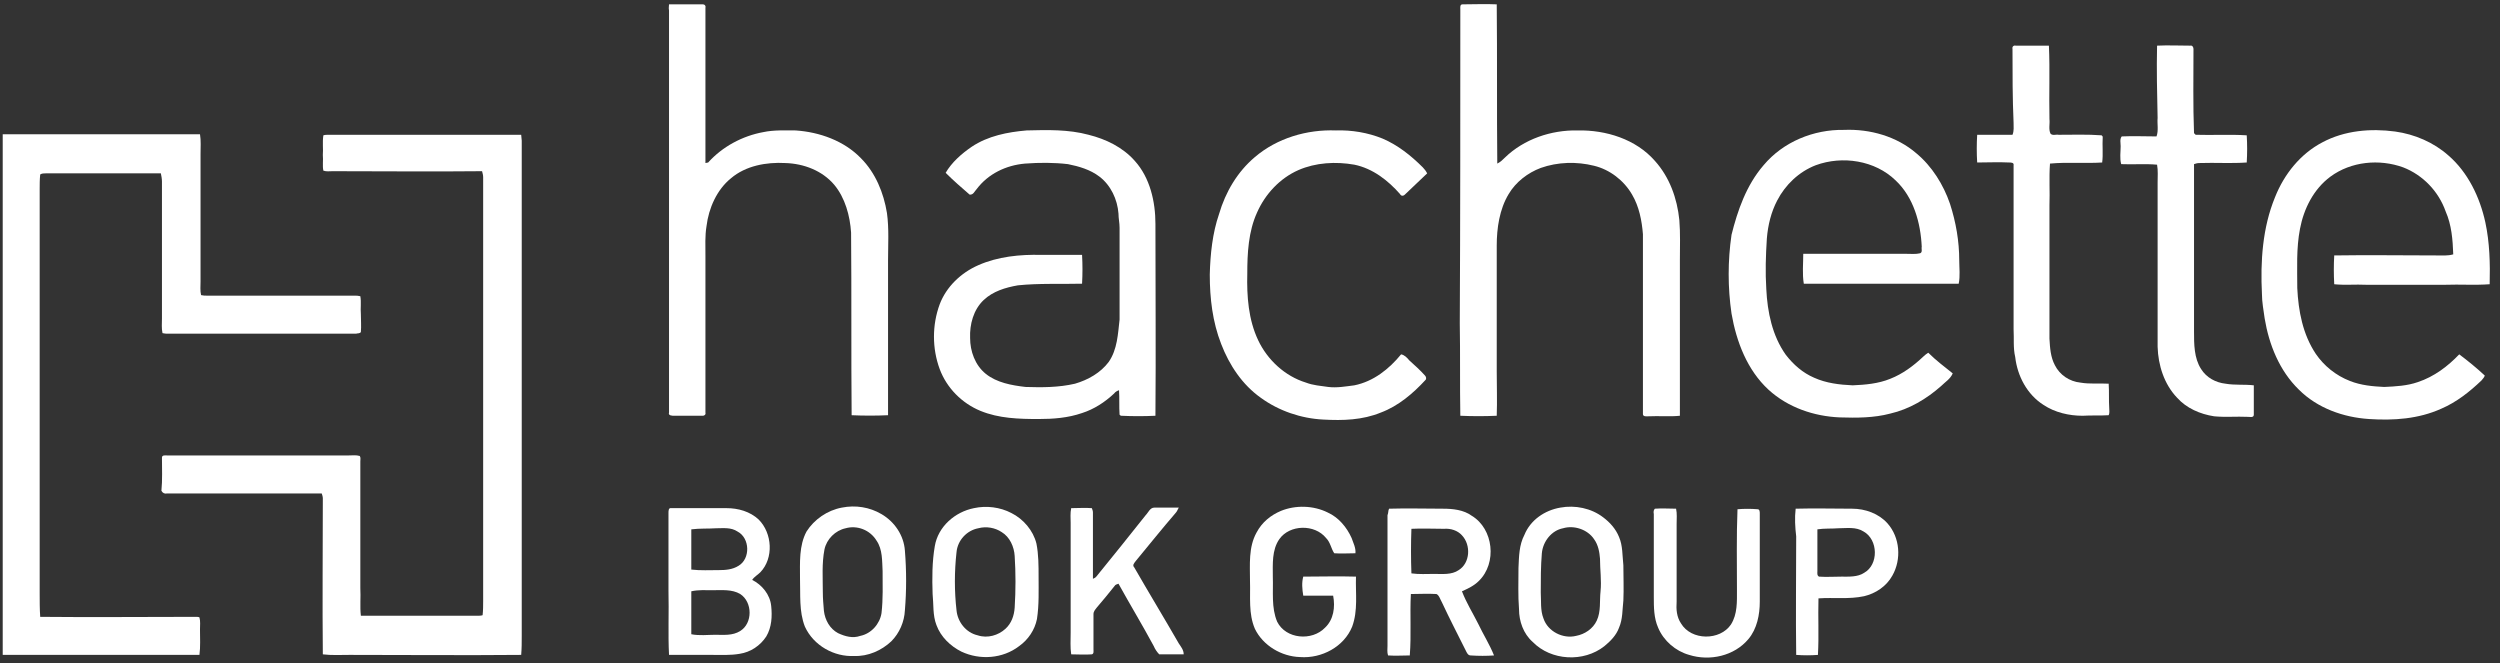 <?xml version="1.0" encoding="utf-8"?>
<!-- Generator: Adobe Illustrator 24.0.3, SVG Export Plug-In . SVG Version: 6.00 Build 0)  -->
<svg version="1.1" id="Layer_1" xmlns="http://www.w3.org/2000/svg" xmlns:xlink="http://www.w3.org/1999/xlink" x="0px" y="0px"
	 viewBox="0 0 460 122" style="enable-background:new 0 0 460 122;" xml:space="preserve">
<rect x="0" y="0" width="460" height="122" fill="#333333" stroke="none"/>
<style type="text/css">
	.st0{fill:#FFFFFF;}
</style>
<g id="_x23_ffffffff">
</g>
<g id="_x23_72777bff">
	<path class="st0" d="M123.1,0.8c2.1,0,4.1,0,6.2,0c0.4,0,0.6,0.3,0.5,0.7c0,9.5,0,19,0,28.5c0.1,0,0.4-0.1,0.5-0.1
		c2.6-2.9,6.3-4.9,10.2-5.6c1.9-0.4,3.9-0.3,5.9-0.3c4.4,0.3,8.9,1.9,12,5.1c2.7,2.7,4.2,6.4,4.8,10.1c0.4,2.9,0.2,5.9,0.2,8.8
		c0,9.5,0,18.9,0,28.4c-2.2,0.1-4.5,0.1-6.7,0c-0.1-11.2,0-22.4-0.1-33.6c-0.2-3.1-1.1-6.4-3.1-8.8c-2.2-2.6-5.6-3.9-9-4
		c-3.5-0.2-7.3,0.5-10,2.8c-2.6,2.1-4.1,5.5-4.5,8.8c-0.3,1.8-0.2,3.6-0.2,5.5c0,9.6,0,19.2,0,28.8c0.1,0.4-0.2,0.6-0.5,0.6
		c-1.7,0-3.5,0-5.2,0c-0.4,0-1.2,0-1-0.6c0-24.7,0-49.3,0-74C123,1.5,123.1,1.2,123.1,0.8z"/>
	<path class="st0" d="M268.7,1.7c0-0.3-0.1-0.9,0.4-0.9c2.1,0,4.2-0.1,6.3,0c0.1,9.8,0,19.5,0.1,29.3c0.6-0.3,1-0.7,1.4-1.1
		c3.5-3.4,8.5-5.1,13.4-5c5.2-0.1,10.7,1.6,14.2,5.6c2.7,3,4.1,6.9,4.5,10.9c0.2,2.5,0.1,4.9,0.1,7.4c0,9.5,0,19.1,0,28.6
		c-1.9,0.2-3.8,0-5.8,0.1c-0.3,0-1,0.1-1-0.4c0-11,0-22.1,0-33.1c-0.2-2.5-0.7-5.1-2-7.3c-1.5-2.6-4.1-4.6-7-5.3
		c-3.2-0.8-6.7-0.7-9.8,0.4c-2.4,0.9-4.6,2.6-5.9,4.8c-1.7,2.8-2.2,6.3-2.2,9.5c0,7.7,0,15.4,0,23.1c0,2.7,0.1,5.5,0,8.2
		c-2.2,0.1-4.5,0.1-6.7,0c-0.1-5.7,0-11.4-0.1-17C268.7,40.2,268.7,20.9,268.7,1.7z"/>
	<path class="st0" d="M370.3,9c-0.1-0.4,0.2-0.7,0.6-0.6c2,0,4.1,0,6.1,0c0.2,4.5,0,9,0.1,13.5c0.1,0.9-0.2,1.9,0.2,2.7
		c0.4,0.4,1,0.1,1.5,0.2c2.6,0,5.3-0.1,7.9,0.1c0.1,0.1,0.2,0.2,0.2,0.3c-0.1,1.6,0.1,3.2-0.1,4.7c-3.2,0.2-6.4-0.1-9.6,0.2
		c-0.2,2.6,0,5.2-0.1,7.7c0,8.2,0,16.3,0,24.5c0.1,1.7,0.2,3.4,1,4.9c0.9,1.8,2.7,3,4.7,3.2c1.7,0.3,3.5,0.1,5.2,0.2
		c0.1,1.5,0,3,0.1,4.5c0,0.4,0.1,0.9-0.1,1.3c-1.6,0.1-3.2,0-4.8,0.1c-2.5,0-5.1-0.6-7.2-2c-3-1.9-4.8-5.3-5.2-8.8
		c-0.4-1.7-0.2-3.4-0.3-5.1c0-10.1,0-20.1,0-30.2c0.1-0.5-0.5-0.5-0.8-0.5c-2-0.1-3.9,0-5.9,0c-0.1-1.7-0.1-3.4,0-5.1
		c2.2,0,4.3,0,6.5,0c0.3-0.7,0.2-1.5,0.2-2.2C370.3,18.1,370.3,13.5,370.3,9z"/>
	<path class="st0" d="M396.9,8.4c2-0.1,4.1,0,6.1,0c0.4-0.1,0.6,0.3,0.6,0.6c0,5.2-0.1,10.3,0.1,15.5c0.1,0.1,0.2,0.2,0.3,0.3
		c3.1,0.1,6.2-0.1,9.4,0.1c0.1,1.7,0.1,3.3,0,5c-2.9,0.2-5.8,0-8.7,0.1c-0.4,0-0.7,0.1-1,0.2c0,10.3,0,20.5,0,30.8
		c0,2.3,0,4.9,1.3,6.9c1,1.6,2.7,2.5,4.5,2.7c1.7,0.3,3.5,0.1,5.2,0.3c0,1.8,0,3.6,0,5.4c0,0.6-0.7,0.4-1.1,0.4
		c-2.1-0.1-4.1,0.1-6.2-0.1c-2.6-0.4-5.1-1.5-6.8-3.4c-2.4-2.5-3.5-6-3.6-9.4c0-10.1,0-20.1,0-30.2c0-1.1,0.1-2.2-0.1-3.3
		c-2.2-0.2-4.4,0-6.6-0.1c-0.3-1.1-0.1-2.2-0.1-3.3c0-0.6-0.2-1.3,0.2-1.8c2.1-0.1,4.3,0,6.4,0c0.4-1.1,0.1-2.3,0.2-3.4
		C396.9,17.1,396.8,12.8,396.9,8.4z"/>
	<path class="st0" d="M178.8,27c3-2,6.6-2.7,10.1-3c3.8-0.1,7.7-0.2,11.4,0.8c3.2,0.8,6.3,2.3,8.5,4.8c2.8,3.1,3.8,7.5,3.8,11.6
		c0,11.8,0.1,23.5,0,35.3c-2.1,0.1-4.2,0.1-6.3,0c-0.1,0-0.2-0.1-0.3-0.2c-0.1-1.5,0-3-0.1-4.5c-0.3,0.1-0.7,0.3-0.9,0.6
		c-1.7,1.6-3.7,2.9-5.9,3.6c-2.6,0.9-5.3,1.1-8,1.1c-3.6,0-7.3-0.1-10.7-1.5c-3.4-1.4-6.2-4.2-7.5-7.7c-1.4-3.8-1.4-8.1,0-11.9
		c1.2-3.2,3.9-5.8,7.1-7.2c3.6-1.6,7.7-2,11.6-1.9c2.5,0,5,0,7.5,0c0.1,1.8,0.1,3.5,0,5.3c-3.9,0.1-7.9-0.1-11.8,0.3
		c-2.3,0.4-4.6,1.1-6.3,2.7c-1.9,1.8-2.6,4.5-2.5,7c0,2.4,0.9,5,2.9,6.6c2,1.6,4.7,2.1,7.3,2.4c3,0.1,6.1,0.1,9.1-0.6
		c2.4-0.7,4.7-2,6.2-4c1.6-2.3,1.7-5.2,2-7.8c0-5.6,0-11.3,0-16.9c0-0.9-0.2-1.7-0.2-2.6c-0.2-2.6-1.4-5.2-3.5-6.8
		c-1.7-1.3-3.8-1.9-5.8-2.3c-2.6-0.3-5.2-0.3-7.9-0.1c-3.5,0.3-6.8,1.9-8.9,4.7c-0.4,0.4-0.6,1.1-1.3,1c-1.5-1.3-3-2.6-4.4-4
		C175.1,29.9,176.9,28.3,178.8,27z"/>
	<path class="st0" d="M230.9,28.9c4.1-3.5,9.6-5.1,14.9-4.9c2.9-0.1,5.9,0.4,8.6,1.5c2.8,1.2,5.2,3.1,7.4,5.3
		c0.3,0.3,0.6,0.7,0.8,1.1c-1.4,1.3-2.7,2.6-4.1,3.9c-0.3,0.3-0.7,0.3-0.9-0.1c-2.2-2.5-5-4.7-8.4-5.4c-3.4-0.6-7.1-0.4-10.3,1
		c-3.4,1.5-6.1,4.4-7.6,7.8c-1.6,3.5-1.8,7.5-1.8,11.3c-0.1,4.1,0.2,8.4,2,12.2c1.7,3.6,4.9,6.6,8.8,7.8c1.3,0.5,2.7,0.6,4.1,0.8
		c1.6,0.2,3.2-0.1,4.8-0.3c3.5-0.7,6.4-3,8.6-5.7c0.6,0.1,1.1,0.6,1.5,1.1c1,0.9,2,1.8,2.9,2.8c0.2,0.2,0.3,0.6,0.1,0.8
		c-2.3,2.5-5,4.8-8.2,6c-3.4,1.4-7,1.5-10.6,1.3c-4.1-0.2-8.2-1.6-11.5-4c-3.4-2.4-5.8-6-7.3-9.9c-1.6-4.1-2.1-8.4-2.1-12.8
		c0.1-3.8,0.5-7.6,1.7-11.1C225.5,35.3,227.7,31.6,230.9,28.9z"/>
	<path class="st0" d="M324.5,30.4c3.6-4.3,9.2-6.6,14.8-6.5c4.8-0.2,9.7,1.2,13.3,4.3c2.9,2.4,5,5.8,6.2,9.3
		c1.1,3.4,1.7,6.9,1.7,10.4c0,1.4,0.2,2.9-0.1,4.3c-9.5,0-19,0-28.5,0c-0.3-1.8-0.1-3.7-0.1-5.5c6.3,0,12.6,0,18.9,0
		c0.9,0,1.8,0.1,2.6-0.1c0.5-0.2,0.2-0.8,0.3-1.2c-0.2-4.4-1.5-9.1-4.8-12.2c-3.8-3.7-9.8-4.6-14.7-2.8c-3.1,1.2-5.6,3.6-7.1,6.5
		c-1.1,2.1-1.7,4.5-1.9,7c-0.2,3.1-0.3,6.2-0.1,9.3c0.2,4.2,1.1,8.6,3.6,12.1c1.4,1.8,3.1,3.3,5.2,4.2c2.2,1,4.7,1.3,7.1,1.4
		c2.3-0.1,4.7-0.3,6.9-1.2c2.3-0.9,4.3-2.4,6.1-4.1c0.3-0.3,0.6-0.5,0.9-0.7c1.4,1.4,3,2.6,4.5,3.8c-0.4,1-1.4,1.6-2.1,2.3
		c-2.7,2.4-5.9,4.3-9.4,5.1c-3,0.8-6.2,0.8-9.3,0.7c-4.7-0.2-9.5-1.8-13.1-5.1c-3.9-3.6-5.9-8.8-6.8-14c-0.7-4.8-0.7-9.7,0-14.5
		C319.7,38.8,321.3,34.1,324.5,30.4z"/>
	<path class="st0" d="M427.3,26.2c4.1-2.2,8.9-2.6,13.4-2c3.6,0.5,7.1,2,9.8,4.4c3.6,3.1,5.8,7.7,6.8,12.3c0.8,3.7,0.9,7.6,0.8,11.4
		c-2.7,0.2-5.5,0-8.2,0.1c-4.8,0-9.7,0-14.5,0c-2-0.1-3.9,0.1-5.9-0.1c-0.1-1.8-0.1-3.6,0-5.3c6.2-0.1,12.5,0,18.7,0
		c1.1,0,2.2,0.1,3.2-0.2c-0.1-2.7-0.3-5.4-1.4-7.9c-1.3-3.7-4.2-6.7-7.8-8.1c-4.4-1.6-9.6-1.1-13.4,1.7c-3.1,2.3-4.9,5.9-5.6,9.6
		c-0.7,3.6-0.5,7.3-0.5,10.9c0.2,4.2,1,8.5,3.4,12.1c1.5,2.2,3.7,4,6.3,5c2,0.8,4.2,1,6.3,1.1c2.1-0.1,4.2-0.2,6.2-0.9
		c3-1,5.5-2.9,7.6-5.1c1.6,1.2,3.2,2.5,4.7,3.9c-0.1,0.4-0.4,0.6-0.6,0.9c-2.2,2.1-4.6,4-7.4,5.2c-4.2,1.9-8.8,2.2-13.3,1.9
		c-4.7-0.3-9.5-2-12.9-5.4c-3.6-3.5-5.5-8.3-6.3-13.1c-0.2-1.5-0.5-3-0.5-4.5c-0.3-6,0.1-12.2,2.4-17.8
		C420.3,32,423.3,28.3,427.3,26.2z"/>
	<path class="st0" d="M0.6,24.7c0.6,0,1.3,0,1.9,0c11.4,0,22.9,0,34.3,0c0.2,1.2,0.1,2.4,0.1,3.6c0,7.8,0,15.7,0,23.5
		c0,0.8-0.1,1.7,0.1,2.5c0.4,0.1,0.7,0.1,1.1,0.1c9,0,18.1,0,27.1,0c0.4,0,0.7,0,1.1,0.1c0.2,1.1,0,2.2,0.1,3.3c0,1.1,0.1,2.2,0,3.3
		c-0.2,0.3-0.6,0.2-0.9,0.3c-11.5,0-23,0-34.5,0c-0.4,0-0.7,0-1.1-0.1c-0.2-0.9-0.1-1.8-0.1-2.7c0-8.4,0-16.8,0-25.2
		c0-0.5-0.1-1-0.2-1.5c-7.1,0-14.2,0-21.2,0c-0.3,0-0.7,0-1,0.2c-0.1,0.9-0.1,1.8-0.1,2.7c0,24.8,0,49.6,0,74.4c0,1.4,0,2.9,0.1,4.3
		c9.5,0.1,19.1,0,28.6,0c0.3,0,0.5,0,0.7,0.1c0.2,0.7,0.1,1.5,0.1,2.2c0,1.6,0.1,3.2-0.1,4.7c-12.1,0-24.1,0-36.2,0V24.7z"/>
	<path class="st0" d="M59.5,24.9c0.3-0.1,0.7-0.1,1-0.1c11.8,0,23.6,0,35.4,0c0,0.4,0.1,0.7,0.1,1.1c0,30.4,0,60.7,0,91.1
		c0,1.2,0,2.3-0.1,3.5c-10.5,0.1-21,0-31.6,0c-1.6,0-3.3,0.1-4.9-0.1c-0.1-9.6,0-19.1,0-28.7c0-0.3-0.1-0.6-0.2-0.9
		c-9.5,0-19,0-28.5,0c-0.4,0.1-0.8-0.1-1-0.5c0.2-2,0.1-4.1,0.1-6.1c0-0.5,0.6-0.4,0.9-0.4c11.2,0,22.4,0,33.5,0
		c0.7,0,1.3-0.1,2,0.1c0.2,0.3,0.1,0.7,0.1,1c0,7.8,0,15.5,0,23.3c0.1,1.7-0.1,3.4,0.1,5.1c7.1,0,14.2,0,21.4,0c0.3,0,0.7,0,1-0.1
		c0.1-0.9,0.1-1.8,0.1-2.6c0-26,0-52,0-78c0-0.4-0.1-0.7-0.2-1.1c-9.2,0.1-18.3,0-27.5,0c-0.6,0-1.1,0.1-1.7-0.1
		c-0.2-0.9,0-1.9-0.1-2.9C59.5,27.5,59.3,26.2,59.5,24.9z"/>
	<path class="st0" d="M154.9,93.4c2.5-0.5,5.1-0.1,7.3,1.2c2.4,1.4,4.1,3.9,4.3,6.7c0.3,3.7,0.3,7.4,0,11c-0.1,2.1-1,4.2-2.5,5.7
		c-1.8,1.7-4.3,2.8-6.8,2.7c-3.7,0.2-7.5-1.9-9.1-5.4c-1.1-2.8-0.8-5.9-0.9-8.9c0-2.9-0.2-6,1.2-8.6
		C149.8,95.6,152.2,93.9,154.9,93.4 M155.6,97.2c-1.9,0.4-3.5,2-3.9,3.9c-0.5,2.6-0.3,5.2-0.3,7.9c0,1.1,0.1,2.2,0.2,3.4
		c0.2,1.7,1.1,3.3,2.6,4.1c1.3,0.6,2.7,1,4.1,0.5c2-0.4,3.6-2.2,3.9-4.2c0.3-2.6,0.2-5.2,0.2-7.7c-0.1-1.9,0-4-1.1-5.6
		C160.1,97.5,157.7,96.6,155.6,97.2z"/>
	<path class="st0" d="M179.2,93.5c2.3-0.5,4.8-0.2,6.9,0.9c2.2,1.1,4,3.2,4.6,5.6c0.4,2,0.4,4.1,0.4,6.1c0,2.6,0.1,5.2-0.3,7.8
		c-0.4,2-1.6,3.8-3.3,5c-3,2.3-7.2,2.6-10.6,1c-2-1-3.8-2.7-4.6-4.9c-0.7-1.8-0.5-3.8-0.7-5.7c-0.1-2.9-0.1-5.9,0.4-8.8
		C172.6,96.9,175.7,94.2,179.2,93.5 M180,97.2c-2.1,0.4-3.8,2.2-4,4.4c-0.4,3.6-0.4,7.2,0,10.7c0.2,2.1,1.7,4.1,3.9,4.6
		c1.8,0.6,3.8,0,5.1-1.2c1.1-1,1.6-2.4,1.7-3.9c0.2-3.2,0.2-6.4,0-9.5c-0.1-1.7-0.9-3.5-2.4-4.4C183.1,97.1,181.5,96.8,180,97.2z"/>
	<path class="st0" d="M235.7,94c2.7-1.1,6-1,8.6,0.3c2,0.9,3.5,2.7,4.4,4.7c0.3,0.9,0.8,1.8,0.7,2.8c-1.3,0-2.6,0.1-3.9,0
		c-0.6-0.9-0.7-2-1.5-2.8c-2.1-2.6-6.7-2.5-8.6,0.2c-1.4,2-1.2,4.6-1.2,6.9c0.1,2.8-0.3,5.7,0.8,8.3c1.6,3.2,6.4,3.6,8.8,1.1
		c1.6-1.5,1.9-3.8,1.5-5.9c-1.8,0-3.6,0-5.5,0c-0.2-1.2-0.3-2.4,0-3.5c3.2,0,6.5-0.1,9.7,0c-0.1,3.1,0.4,6.2-0.7,9.2
		c-1.5,3.7-5.6,5.9-9.6,5.6c-3.4-0.1-6.8-2.1-8.3-5.2c-1.2-2.8-0.8-5.8-0.9-8.8c0-3-0.3-6.2,1.2-8.9C232.2,96.1,233.8,94.8,235.7,94
		z"/>
	<path class="st0" d="M287.1,93.4c2.7-0.5,5.7,0.1,7.9,1.8c1.2,0.9,2.3,2.1,2.9,3.6c0.7,1.6,0.6,3.4,0.8,5.2c0,2.1,0.1,4.3,0,6.5
		c-0.2,1.7-0.1,3.4-0.8,5c-0.5,1.4-1.6,2.5-2.7,3.4c-3.8,3-9.8,2.7-13.2-0.8c-1.7-1.5-2.5-3.8-2.5-6c-0.2-2.5-0.1-5.1-0.1-7.6
		c0.1-2.1,0.1-4.2,1.1-6.1C281.6,95.7,284.2,93.9,287.1,93.4 M287.6,97.2c-2.1,0.4-3.7,2.4-3.9,4.6c-0.2,2.4-0.2,4.8-0.2,7.2
		c0.1,1.6-0.1,3.3,0.5,4.8c0.8,2.4,3.6,3.8,6,3.2c1.6-0.3,3.1-1.3,3.8-2.8c0.8-1.7,0.5-3.6,0.7-5.4c0.2-2-0.1-4-0.1-6
		c-0.1-1.2-0.3-2.5-1.1-3.6C292.1,97.4,289.6,96.6,287.6,97.2z"/>
	<path class="st0" d="M123,94.4c0-0.4,0-1,0.5-0.9c3.4,0,6.8,0,10.2,0c2.1,0,4.3,0.6,5.9,2.1c2.5,2.5,2.8,7.1,0.3,9.7
		c-0.5,0.5-1.1,0.8-1.5,1.4c1.8,0.9,3.3,2.7,3.5,4.8c0.2,1.9,0.1,3.9-0.9,5.6c-1.1,1.7-2.9,2.9-4.9,3.2c-1.7,0.3-3.5,0.2-5.2,0.2
		c-2.6,0-5.2,0-7.8,0c-0.2-3.9,0-7.9-0.1-11.8C123,103.9,123,99.2,123,94.4 M127.2,97.4c0,2.5,0,5,0,7.4c1.7,0.2,3.4,0.1,5.1,0.1
		c1.2,0,2.5-0.1,3.6-0.8c2.2-1.3,2.1-5.1-0.2-6.3c-1.2-0.8-2.6-0.6-3.9-0.6C130.3,97.3,128.8,97.2,127.2,97.4 M127.2,108.8
		c0,2.6,0,5.3,0,7.9c1.5,0.3,3,0.1,4.4,0.1c1.5,0,3.2,0.2,4.6-0.7c2.3-1.4,2.3-5.3,0-6.8c-1.5-0.9-3.4-0.7-5.1-0.7
		C129.9,108.6,128.5,108.5,127.2,108.8z"/>
	<path class="st0" d="M197.1,93.5c1.3,0,2.6-0.1,3.8,0c0.1,0.3,0.2,0.5,0.2,0.8c0,4.1,0,8.1,0,12.2c0.2-0.1,0.5-0.2,0.7-0.5
		c3-3.7,6-7.4,9-11.2c0.5-0.5,0.8-1.4,1.6-1.4c1.5,0,3,0,4.5,0c-0.2,0.3-0.3,0.7-0.6,1c-2.5,2.9-4.9,5.9-7.3,8.8
		c-0.3,0.4-0.7,0.8-0.3,1.2c2.7,4.7,5.5,9.3,8.2,14c0.4,0.6,0.9,1.2,0.9,2c-1.5,0-3,0-4.5,0c-0.4-0.4-0.8-1-1-1.5
		c-2.1-3.9-4.4-7.7-6.5-11.5c-0.3,0.1-0.6,0.2-0.7,0.4c-1.1,1.4-2.2,2.7-3.3,4c-0.3,0.4-0.6,0.7-0.6,1.2c0,2.2,0,4.3,0,6.5
		c0,0.3,0.1,0.8-0.3,0.9c-1.3,0.1-2.5,0-3.8,0c-0.2-1.3-0.1-2.6-0.1-4c0-6.7,0-13.5,0-20.2C197,95.4,196.9,94.4,197.1,93.5z"/>
	<path class="st0" d="M255.6,93.6c3.3-0.1,6.6,0,9.9,0c1.8,0,3.8,0.2,5.3,1.3c4,2.4,4.7,8.7,1.3,12c-0.9,0.9-2,1.4-3.1,1.9
		c0.8,2.1,2,4,3,6c0.9,1.9,2.1,3.8,2.9,5.8c-1.4,0.1-2.8,0.1-4.3,0c-0.5,0-0.7-0.5-0.9-0.9c-1.5-3-3-5.9-4.4-8.9
		c-0.3-0.5-0.5-1.3-1-1.5c-1.6-0.1-3.1,0-4.7,0c-0.2,3.7,0.1,7.5-0.2,11.3c-1.3,0-2.6,0.1-4,0c-0.2-0.6-0.1-1.2-0.1-1.8
		c0-8,0-16,0-24C255.5,94.3,255.4,93.9,255.6,93.6 M259.7,97.3c-0.1,2.7-0.1,5.5,0,8.2c1.4,0.2,2.8,0.1,4.2,0.1
		c1.5,0,3.2,0.2,4.5-0.7c2.1-1.3,2.3-4.6,0.6-6.4c-0.8-0.9-2.1-1.3-3.3-1.2C263.7,97.3,261.7,97.2,259.7,97.3z"/>
	<path class="st0" d="M304.5,93.6c1.3-0.1,2.6,0,3.9,0c0.2,0.9,0.1,1.9,0.1,2.8c0,4.8,0,9.5,0,14.3c-0.1,1.4,0,2.8,0.8,4
		c1.9,3.2,7.2,3.2,9.2,0.2c1.2-1.9,1.1-4.2,1.1-6.3c0-5-0.1-9.9,0.1-14.9c1.2-0.1,2.5-0.1,3.7,0c0.4,0,0.4,0.5,0.4,0.8
		c0,5.4,0,10.8,0,16.2c0,2.4-0.5,5-2.1,6.9c-2.6,3.1-7.1,4.1-10.9,2.9c-2.5-0.7-4.7-2.6-5.7-5c-0.8-1.8-0.8-3.8-0.8-5.7
		c0-5.1,0-10.2,0-15.2C304.2,94.1,304.3,93.8,304.5,93.6z"/>
	<path class="st0" d="M330.4,93.6c3.5-0.1,6.9,0,10.4,0c2.4,0,4.9,0.9,6.5,2.7c2.3,2.6,2.6,6.6,0.9,9.6c-1.1,2-3.1,3.3-5.2,3.8
		c-2.8,0.6-5.6,0.2-8.4,0.4c-0.1,3.5,0.1,6.9-0.1,10.4c-1.3,0.1-2.7,0.1-4,0c-0.1-7.3,0-14.5,0-21.8C330.3,97,330.2,95.3,330.4,93.6
		 M334.4,97.4c0,2.6,0,5.1,0,7.7c0,0.3-0.1,0.8,0.3,1c1.4,0.1,2.7,0,4.1,0c1.4,0,3,0.1,4.2-0.7c2.7-1.5,2.6-6.1-0.1-7.6
		c-1.4-0.9-3.1-0.6-4.6-0.6C337,97.3,335.7,97.2,334.4,97.4z"/>
</g>
</svg>
